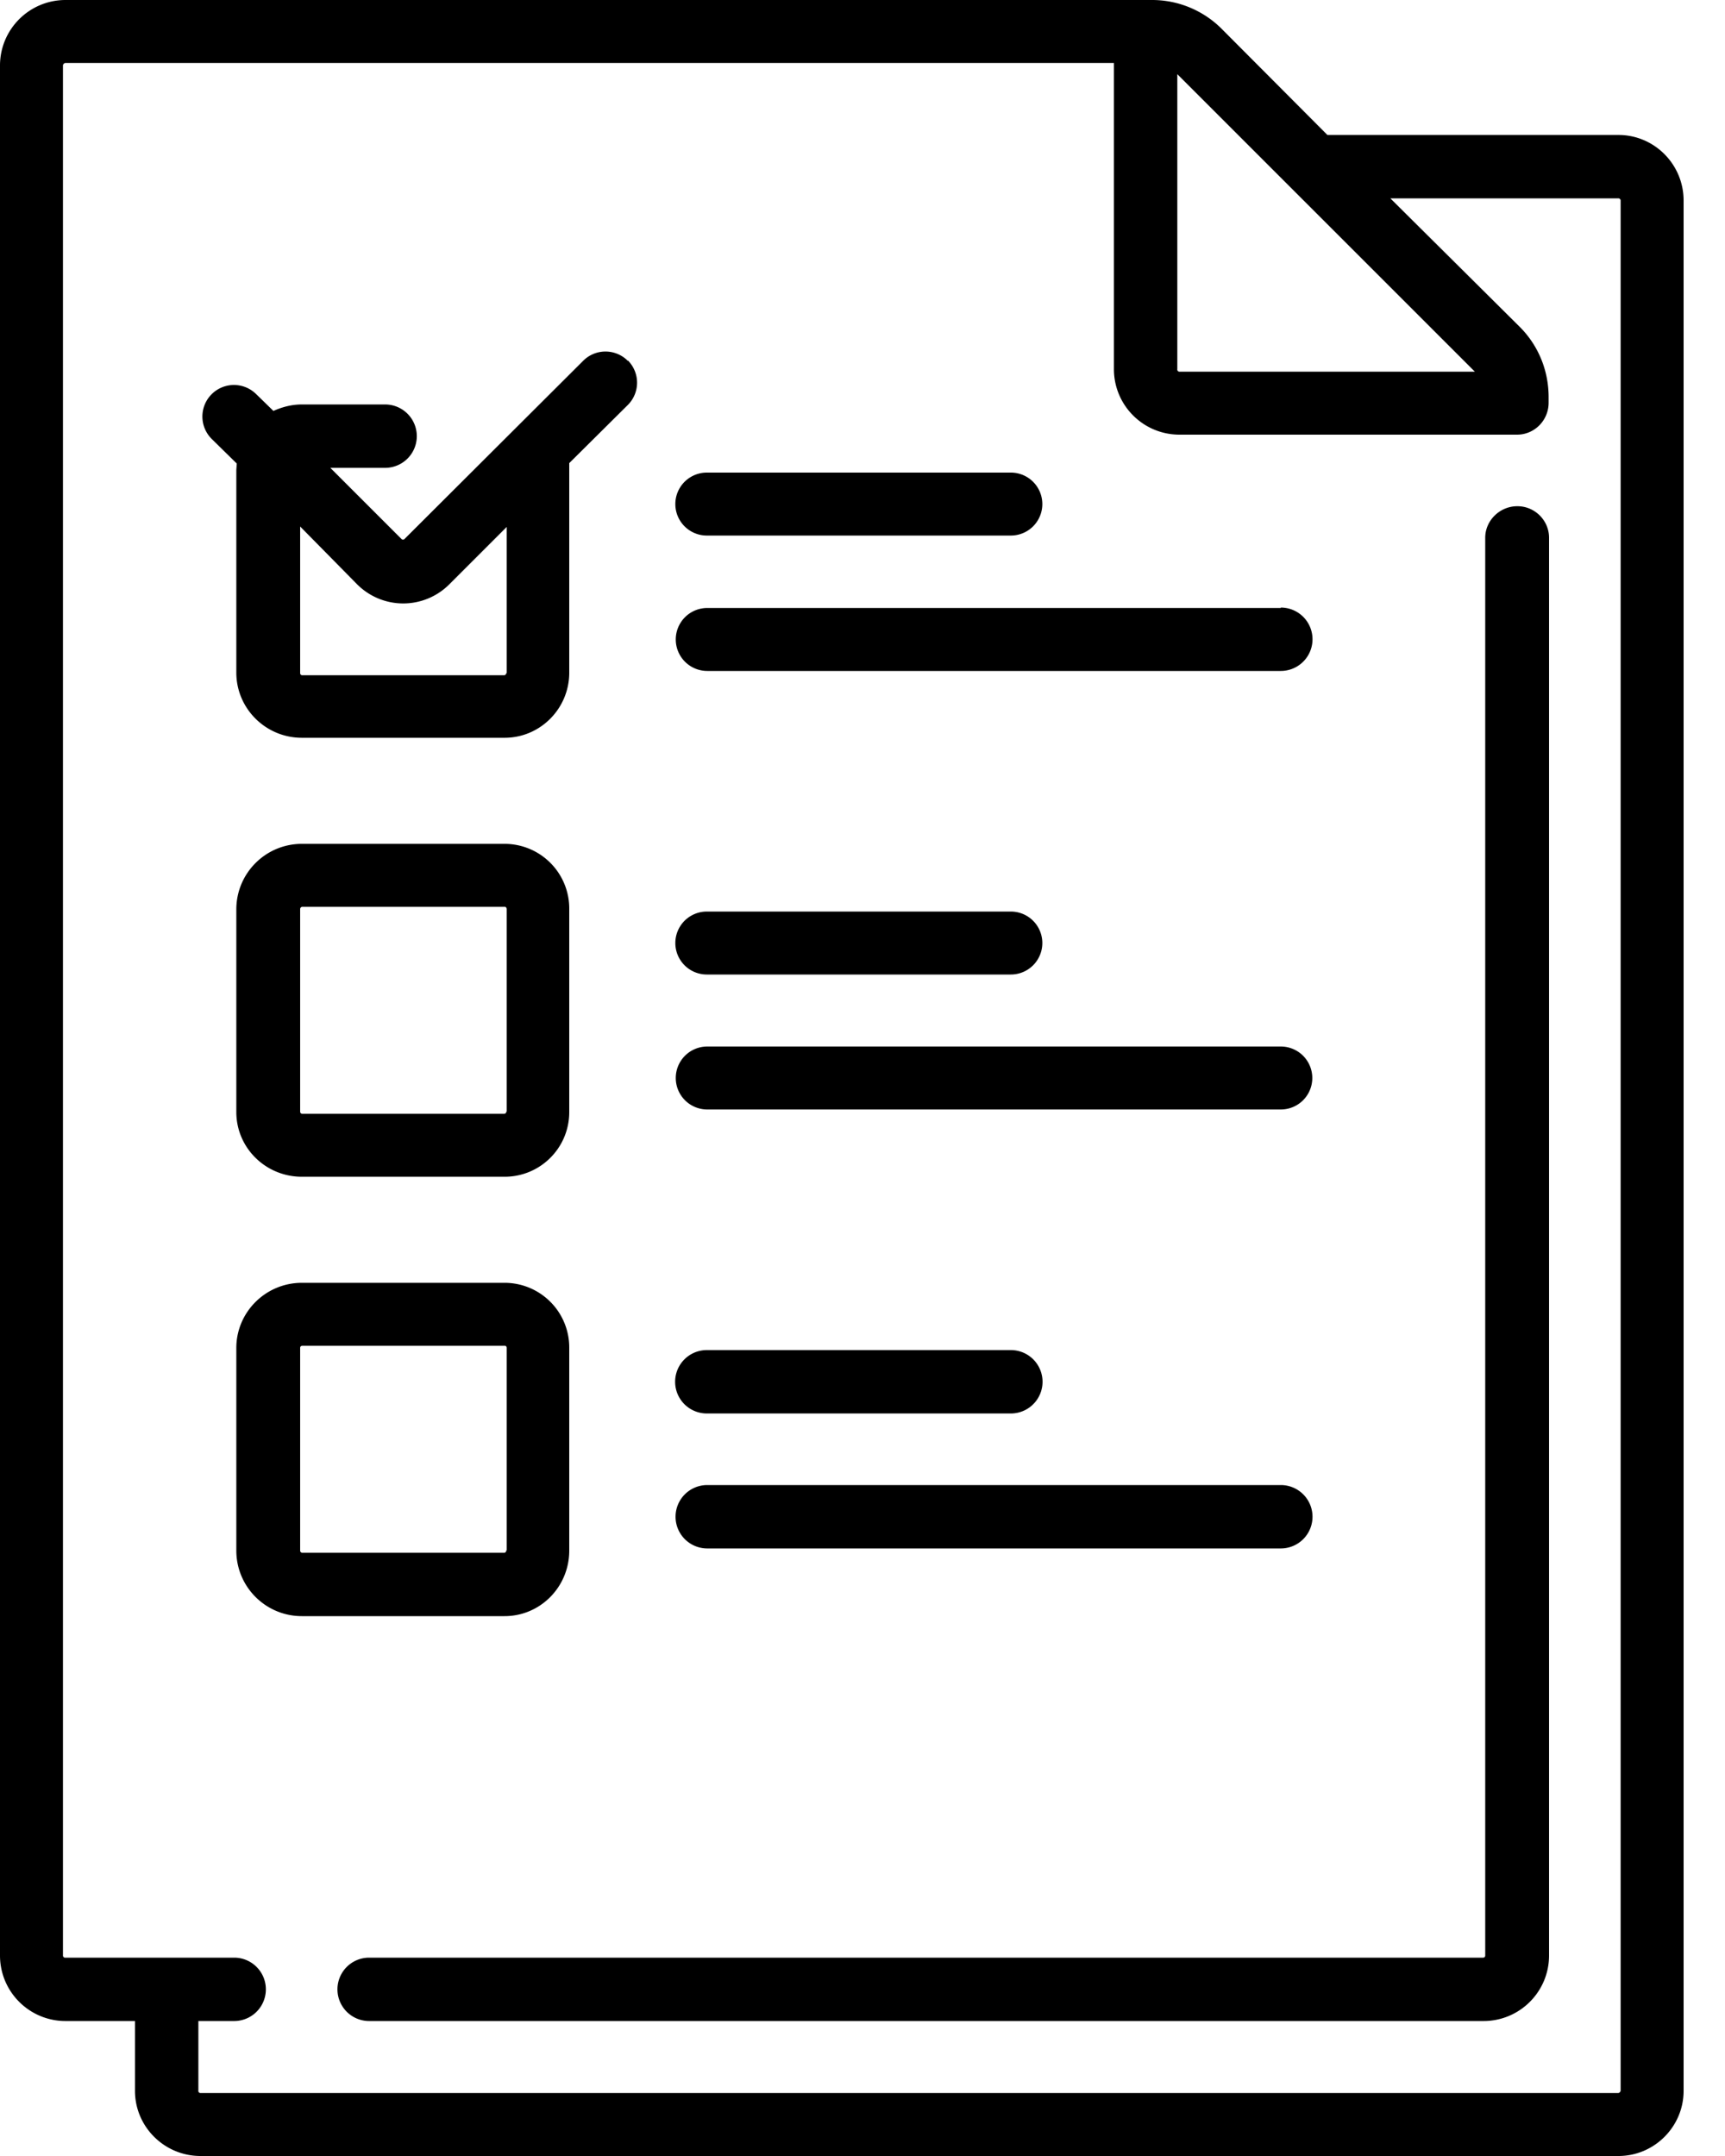 <svg fill="none" xmlns="http://www.w3.org/2000/svg" viewBox="0 0 40 50">
  <g clip-path="url(#a)" fill="#000">
    <path d="M35.18 11.74c-.4 0-.74.33-.74.73v32.88c0 .03-.02.05-.05.05H8.56a.73.73 0 0 0 0 1.47H34.4c.84 0 1.52-.68 1.52-1.52V12.47c0-.4-.33-.73-.73-.73Z"/>
    <path d="M37.53 3.13h-6.75L28.33.67A2.28 2.28 0 0 0 26.7 0H1.52C.68 0 0 .68 0 1.52v43.83c0 .84.68 1.52 1.52 1.52h1.61v1.62c0 .83.68 1.51 1.52 1.51h32.88c.83 0 1.51-.68 1.51-1.51V4.65c0-.84-.68-1.52-1.51-1.52ZM27.3 1.72l6.9 6.9h-6.85a.05.05 0 0 1-.05-.06V1.72Zm10.28 46.76c0 .03-.03.06-.06.06H4.65a.05.05 0 0 1-.05-.06v-1.61h.83a.73.73 0 0 0 0-1.47H1.52a.05.05 0 0 1-.06-.05V1.52c0-.03.03-.06.06-.06h24.31v7.1c0 .84.68 1.52 1.52 1.52h7.83c.4 0 .73-.33.73-.74v-.13c0-.62-.24-1.2-.67-1.63l-3-2.98h5.29c.02 0 .05.02.05.05v43.83Z"/>
    <path d="M14.56 8.37a.73.73 0 0 0-1.04 0L9.38 12.5a.05.05 0 0 1-.07 0l-1.65-1.65h1.27a.73.73 0 0 0 0-1.47H7c-.24 0-.46.06-.66.15l-.4-.39a.73.73 0 1 0-1.03 1.04l.58.57-.01.15v4.7c0 .83.68 1.51 1.52 1.51h4.7c.83 0 1.5-.68 1.5-1.51v-4.86l1.36-1.35a.73.73 0 0 0 0-1.03Zm-2.82 7.24c0 .02-.02.05-.05.05H7a.05.05 0 0 1-.04-.05v-3.4l1.32 1.34a1.51 1.51 0 0 0 2.14 0l1.33-1.33v3.39Zm-.04 3.96H7c-.84 0-1.52.68-1.52 1.52v4.7c0 .83.68 1.5 1.52 1.5h4.7c.83 0 1.5-.67 1.5-1.5v-4.7a1.5 1.5 0 0 0-1.5-1.52Zm.04 6.21c0 .03-.02.05-.05.05H7a.05.05 0 0 1-.04-.05v-4.7c0-.02.02-.05.05-.05h4.7c.02 0 .04.03.04.05v4.7Zm-.04 3.97H7c-.84 0-1.52.68-1.52 1.51v4.7c0 .84.68 1.52 1.52 1.52h4.7c.83 0 1.5-.68 1.5-1.52v-4.7a1.5 1.5 0 0 0-1.5-1.51Zm.04 6.2c0 .04-.02.06-.05.06H7a.05.05 0 0 1-.04-.05v-4.7c0-.03.02-.05.05-.05h4.7c.02 0 .04.02.04.05v4.7Zm11.7-24.99h-7.05a.73.73 0 0 0 0 1.46h7.05a.73.73 0 0 0 0-1.46Zm6.26 3.14H16.4a.73.73 0 0 0 0 1.46h13.3a.73.73 0 0 0 0-1.47Zm-6.26 7.04h-7.05a.73.73 0 0 0 0 1.46h7.05a.73.73 0 0 0 0-1.46Zm6.26 3.13H16.4a.73.73 0 0 0 0 1.46h13.3a.73.73 0 0 0 0-1.46Zm-6.26 7.04h-7.05a.73.73 0 0 0 0 1.47h7.05a.73.73 0 0 0 0-1.47Zm6.26 3.13H16.4a.73.73 0 0 0 0 1.47h13.3a.73.73 0 0 0 0-1.47Z"/>
  </g>
  <defs>
    <clipPath id="a">
      <path fill="#fff" d="M0 0h39.04v50H0z"/>
    </clipPath>
  </defs>
</svg>
